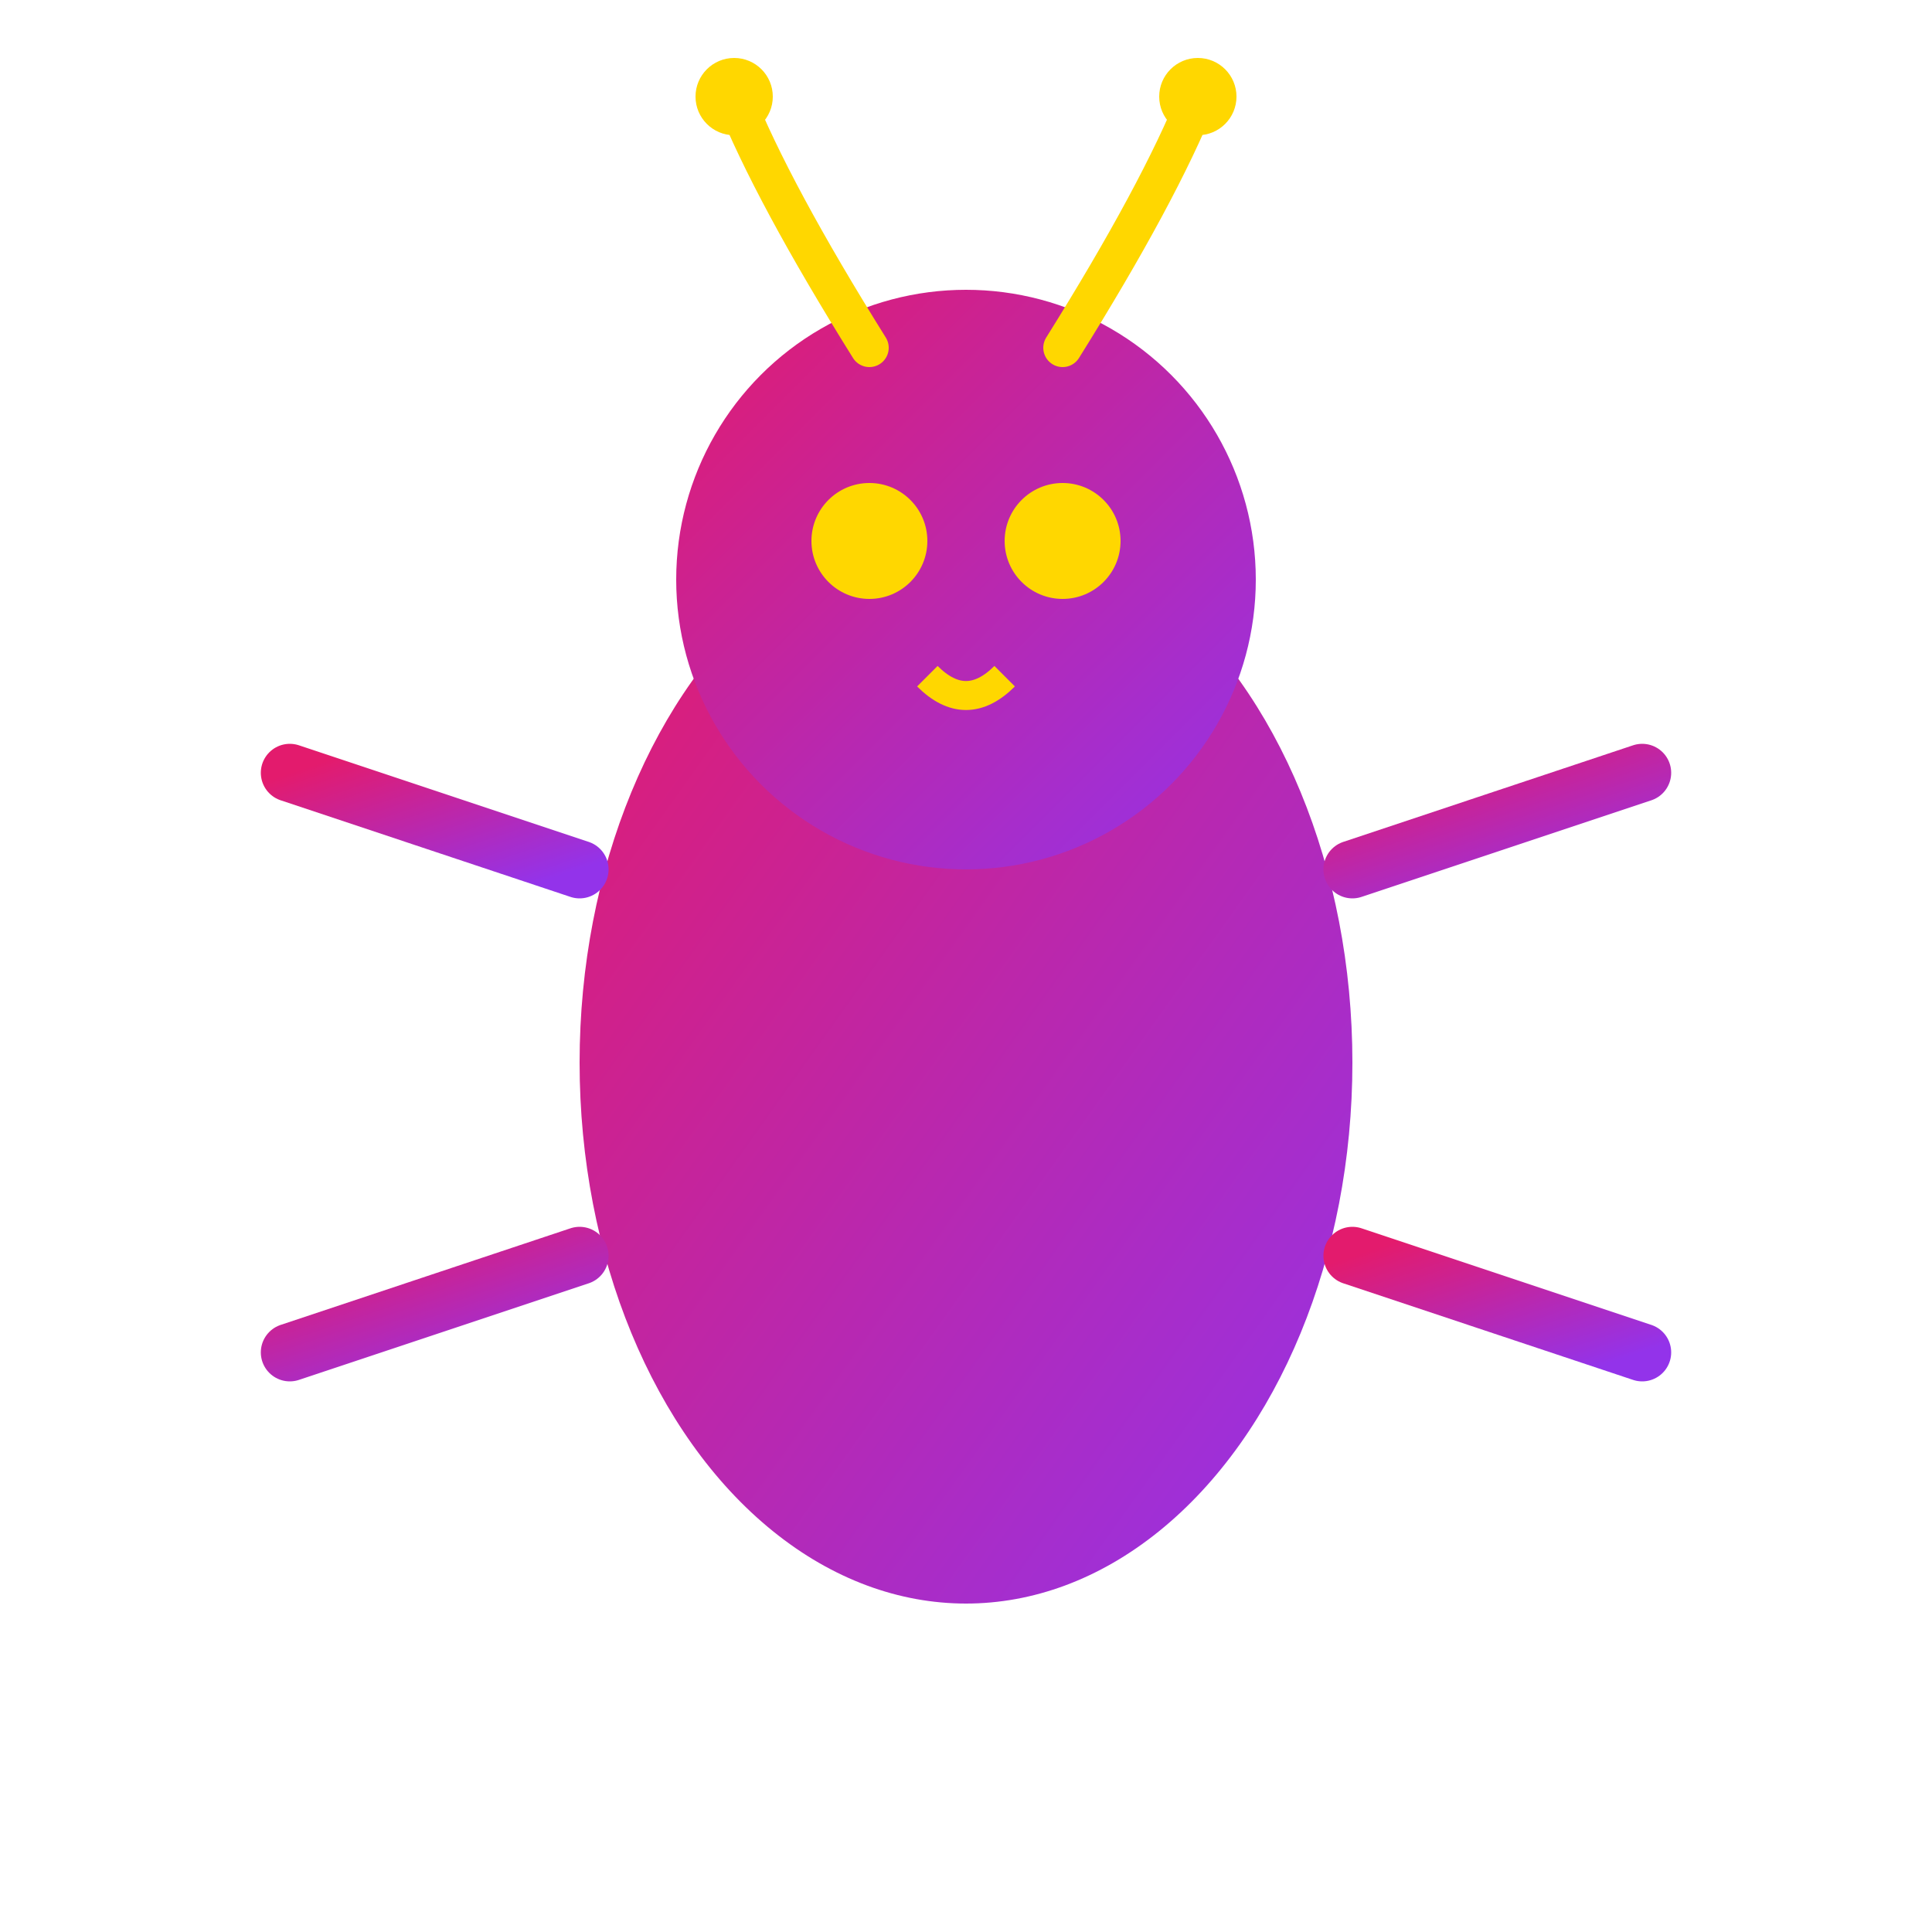 <svg xmlns="http://www.w3.org/2000/svg" viewBox="0 0 100 100">
  <defs>
    <linearGradient id="bugGradient" x1="0%" y1="0%" x2="100%" y2="100%">
      <stop offset="0%" style="stop-color:#e31b6d;stop-opacity:1" />
      <stop offset="100%" style="stop-color:#9333ea;stop-opacity:1" />
    </linearGradient>
  </defs>

  <!-- Bug body -->
  <ellipse cx="50" cy="55" rx="20" ry="28" fill="url(#bugGradient)" />

  <!-- Bug head -->
  <circle cx="50" cy="30" r="15" fill="url(#bugGradient)" />

  <!-- Eyes -->
  <circle cx="45" cy="28" r="3" fill="#ffd700" />
  <circle cx="55" cy="28" r="3" fill="#ffd700" />

  <!-- Antennae -->
  <path d="M 45 18 Q 40 10 38 5" stroke="#ffd700" stroke-width="2" fill="none" stroke-linecap="round" />
  <path d="M 55 18 Q 60 10 62 5" stroke="#ffd700" stroke-width="2" fill="none" stroke-linecap="round" />
  <circle cx="38" cy="5" r="2" fill="#ffd700" />
  <circle cx="62" cy="5" r="2" fill="#ffd700" />

  <!-- Legs -->
  <path d="M 30 45 L 15 40" stroke="url(#bugGradient)" stroke-width="3" stroke-linecap="round" />
  <path d="M 30 55 L 12 55" stroke="url(#bugGradient)" stroke-width="3" stroke-linecap="round" />
  <path d="M 30 65 L 15 70" stroke="url(#bugGradient)" stroke-width="3" stroke-linecap="round" />

  <path d="M 70 45 L 85 40" stroke="url(#bugGradient)" stroke-width="3" stroke-linecap="round" />
  <path d="M 70 55 L 88 55" stroke="url(#bugGradient)" stroke-width="3" stroke-linecap="round" />
  <path d="M 70 65 L 85 70" stroke="url(#bugGradient)" stroke-width="3" stroke-linecap="round" />

  <!-- Bite mark / mouth -->
  <path d="M 48 35 Q 50 37 52 35" stroke="#ffd700" stroke-width="1.5" fill="none" />
</svg>
